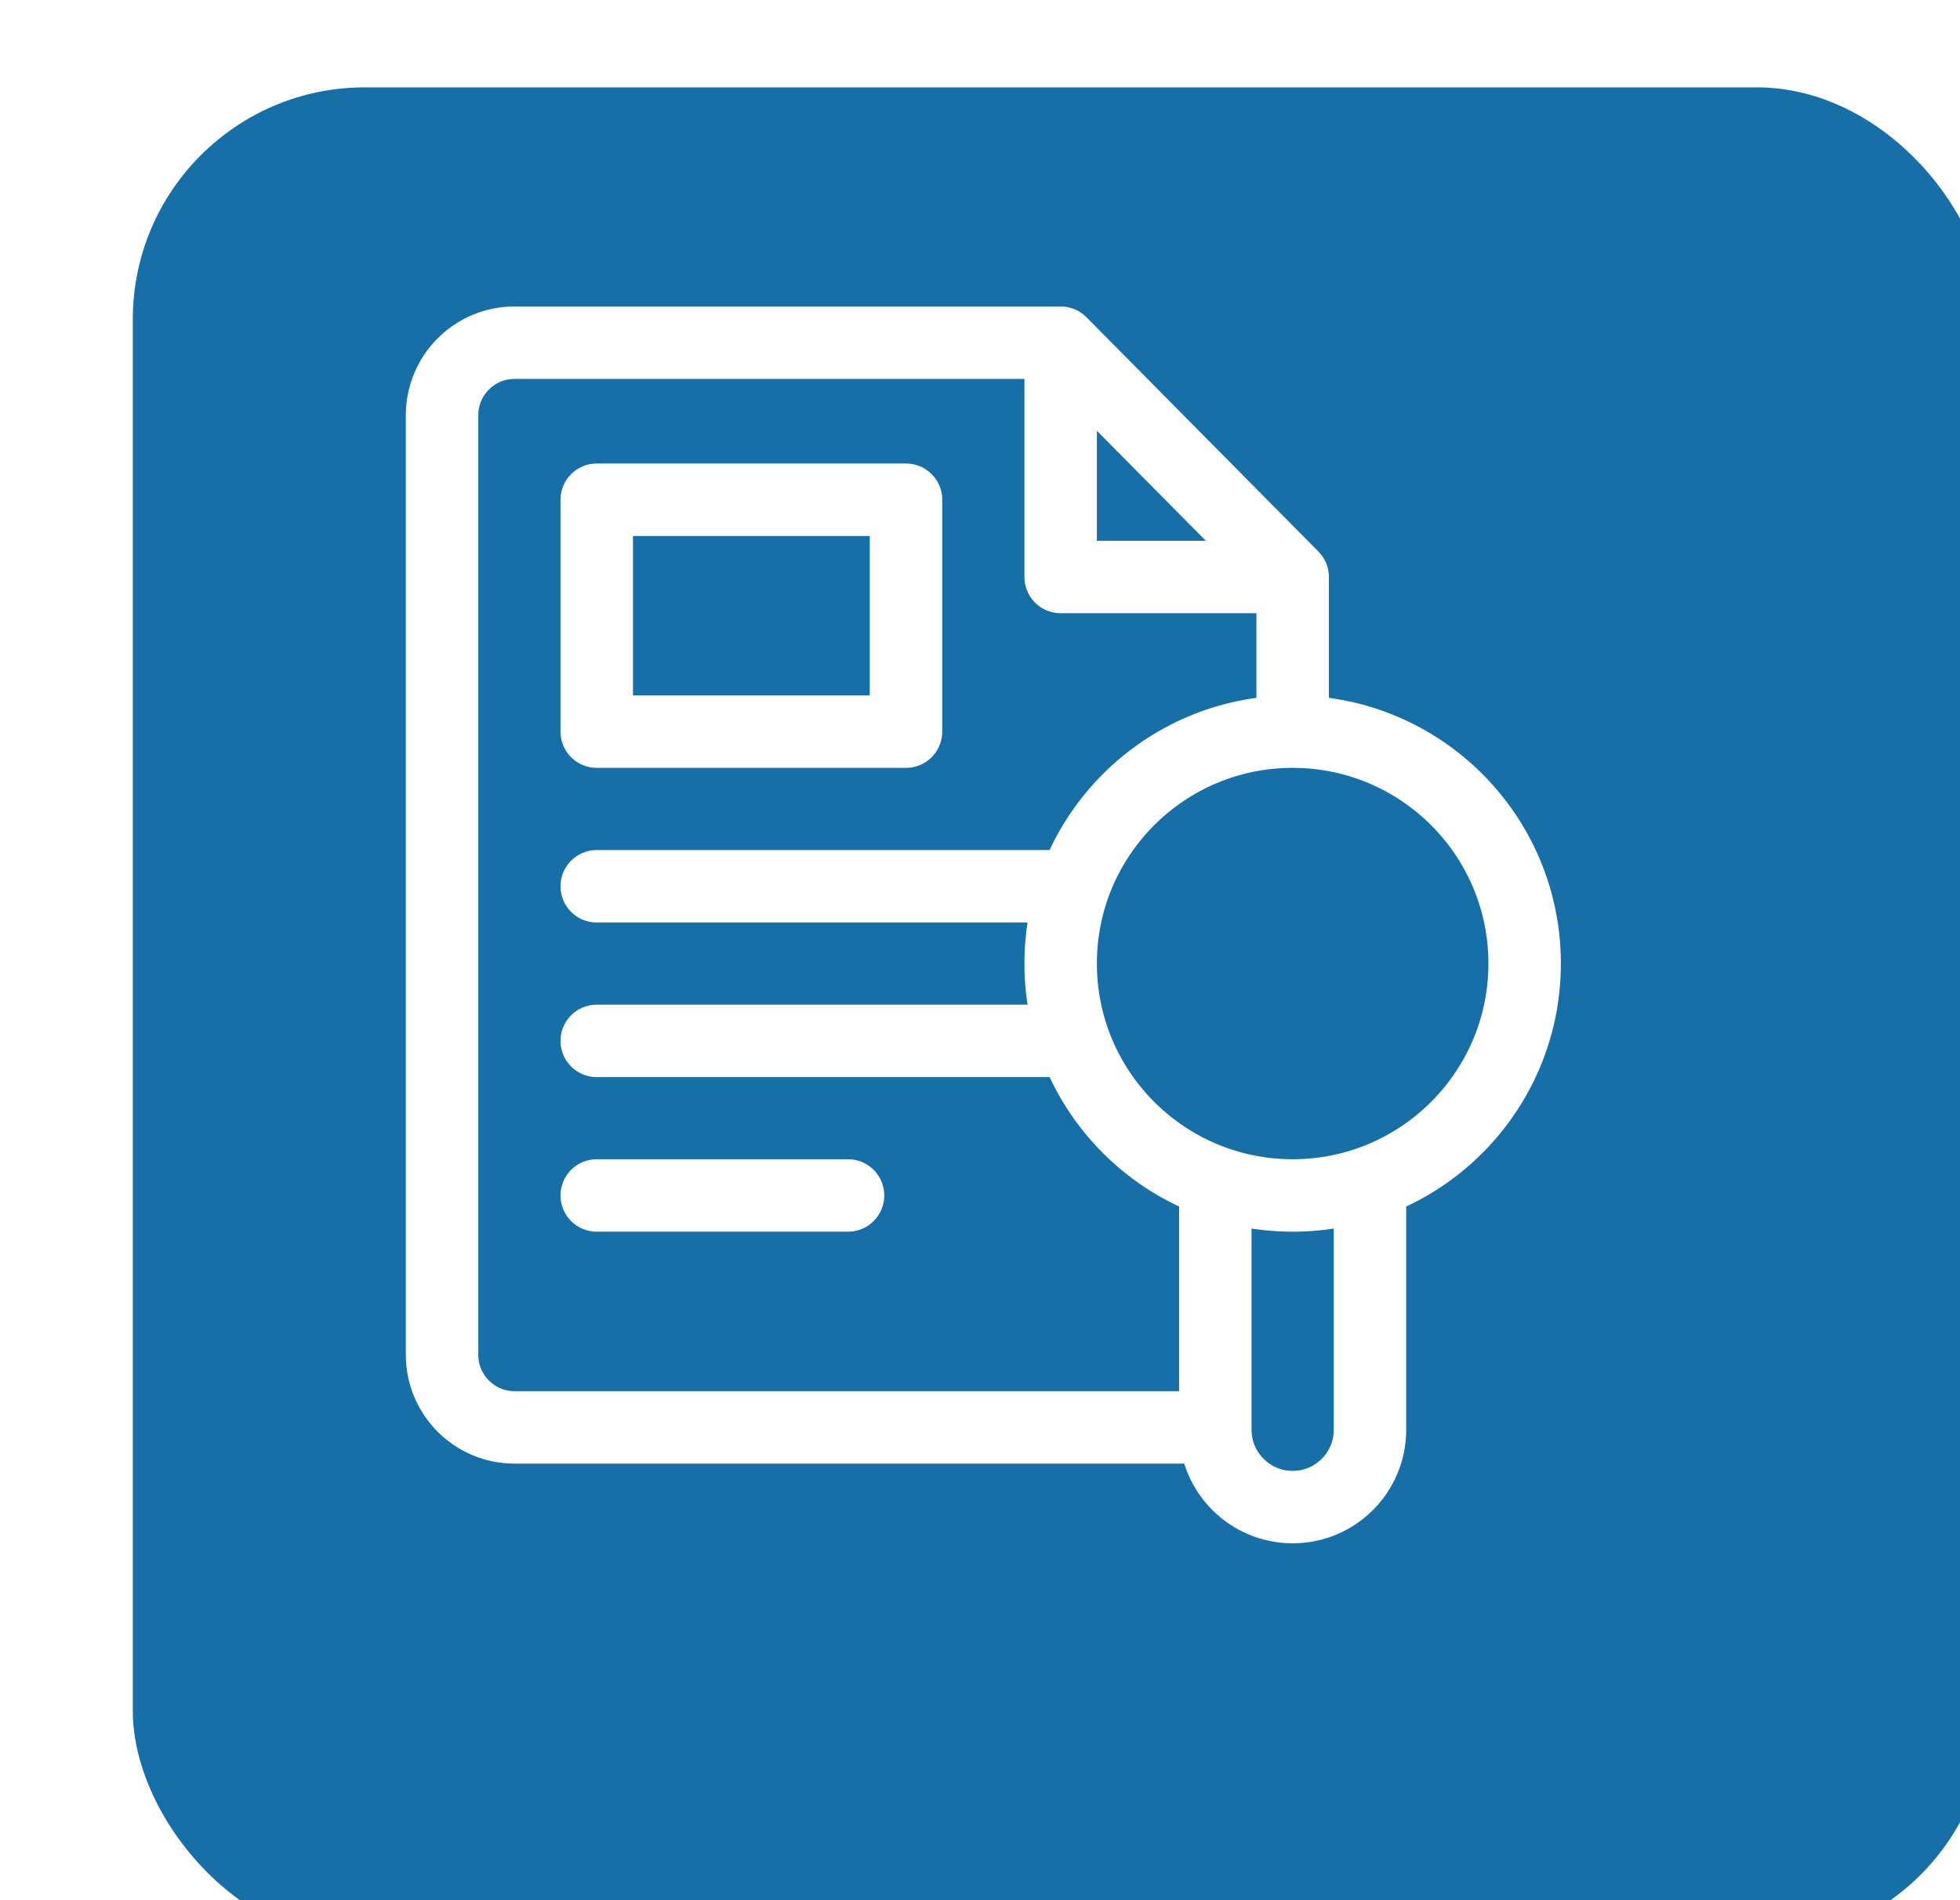 <svg width="33" height="32" viewBox="0 0 33 32" fill="none" xmlns="http://www.w3.org/2000/svg">
<g filter="url(#filter0_ii_329_407)">
<rect x="0.934" y="0.169" width="31.245" height="31.245" rx="3.906" fill="#176FA8"/>
</g>
<g clip-path="url(#clip0_329_407)">
<path d="M20.364 24.038H8.664C7.99 24.038 7.443 23.491 7.443 22.817V6.992C7.443 6.317 7.99 5.771 8.664 5.771H17.858L21.764 9.717V12.223" stroke="white" stroke-width="1.22" stroke-miterlimit="10" stroke-linecap="round" stroke-linejoin="round"/>
<path d="M21.652 9.717H17.858V5.88M23.066 19.972V24.078C23.066 24.797 22.483 25.38 21.764 25.38C21.045 25.38 20.462 24.797 20.462 24.078V19.965" stroke="white" stroke-width="1.22" stroke-miterlimit="10" stroke-linecap="round" stroke-linejoin="round"/>
<path d="M21.764 20.132C23.921 20.132 25.67 18.383 25.67 16.226C25.67 14.069 23.921 12.321 21.764 12.321C19.607 12.321 17.858 14.069 17.858 16.226C17.858 18.383 19.607 20.132 21.764 20.132Z" stroke="white" stroke-width="1.22" stroke-miterlimit="10" stroke-linecap="round" stroke-linejoin="round"/>
<path d="M10.047 14.925H17.858M10.047 17.529H17.858M10.047 20.132H14.278M10.047 8.416H15.254V12.321H10.047V8.416Z" stroke="white" stroke-width="1.22" stroke-miterlimit="10" stroke-linecap="round" stroke-linejoin="round"/>
</g>
<defs>
<filter id="filter0_ii_329_407" x="0.934" y="0.169" width="32.547" height="32.547" filterUnits="userSpaceOnUse" color-interpolation-filters="sRGB">
<feFlood flood-opacity="0" result="BackgroundImageFix"/>
<feBlend mode="normal" in="SourceGraphic" in2="BackgroundImageFix" result="shape"/>
<feColorMatrix in="SourceAlpha" type="matrix" values="0 0 0 0 0 0 0 0 0 0 0 0 0 0 0 0 0 0 127 0" result="hardAlpha"/>
<feOffset dy="1.302"/>
<feGaussianBlur stdDeviation="0.651"/>
<feComposite in2="hardAlpha" operator="arithmetic" k2="-1" k3="1"/>
<feColorMatrix type="matrix" values="0 0 0 0 1 0 0 0 0 1 0 0 0 0 1 0 0 0 0.25 0"/>
<feBlend mode="normal" in2="shape" result="effect1_innerShadow_329_407"/>
<feColorMatrix in="SourceAlpha" type="matrix" values="0 0 0 0 0 0 0 0 0 0 0 0 0 0 0 0 0 0 127 0" result="hardAlpha"/>
<feOffset dx="1.302"/>
<feGaussianBlur stdDeviation="1.302"/>
<feComposite in2="hardAlpha" operator="arithmetic" k2="-1" k3="1"/>
<feColorMatrix type="matrix" values="0 0 0 0 1 0 0 0 0 1 0 0 0 0 1 0 0 0 0.25 0"/>
<feBlend mode="normal" in2="effect1_innerShadow_329_407" result="effect2_innerShadow_329_407"/>
</filter>
<clipPath id="clip0_329_407">
<rect width="20.83" height="20.83" fill="white" transform="translate(6.142 5.161)"/>
</clipPath>
</defs>
</svg>
